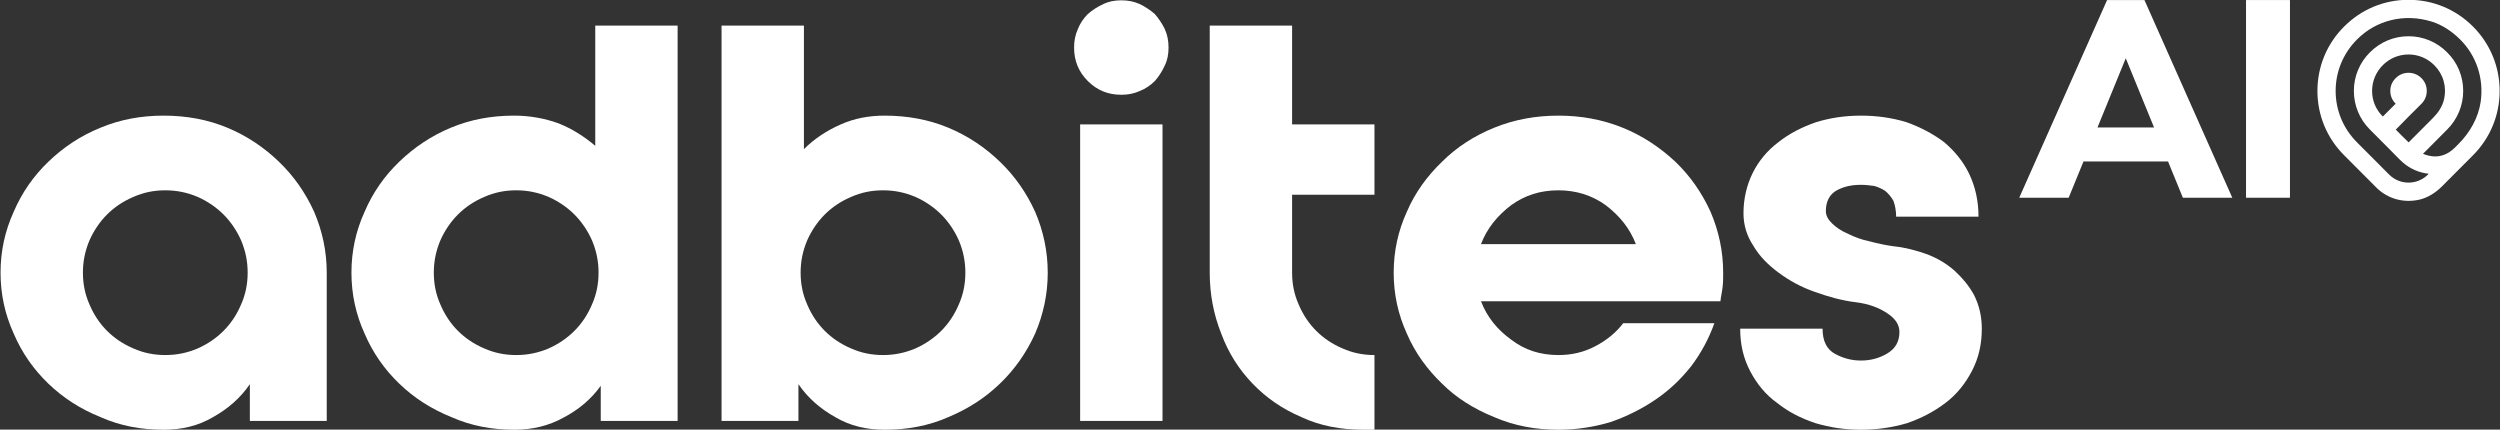 <?xml version="1.0" encoding="UTF-8" standalone="no"?>
<svg xmlns="http://www.w3.org/2000/svg" xmlns:xlink="http://www.w3.org/1999/xlink" xmlns:serif="http://www.serif.com/" width="100%" height="100%" viewBox="0 0 710 122" version="1.1" xml:space="preserve" style="fill-rule:evenodd;clip-rule:evenodd;stroke-linejoin:round;stroke-miterlimit:2;">
    <rect x="0" y="0" width="710" height="122" fill="#333333" stroke="none"/>
    <g transform="matrix(1,0,0,1,-1.156,-21.67)">
        <g transform="matrix(1,0,0,1,-300.199,-451.342)">
            <g transform="matrix(0.069,0,0,0.069,980.203,504.886)">
                <g>
                    <path d="M0,-87.751C0,-67.5 7.5,-49.125 22.126,-35.251C22.126,-34.875 -30.75,17.623 -30.75,17.623C-59.626,-10.504 -75,-48.001 -75,-87.751C-75,-127.501 -59.249,-165.376 -30.75,-193.877C-2.625,-222.002 35.25,-237.751 75,-237.751C115.126,-237.751 152.626,-222.002 181.126,-193.501C217.951,-156.674 233.315,-104.407 220.795,-51.797C214.027,-23.359 197.318,1.742 176.687,22.448L75.375,124.124C74.625,124.124 22.501,71.624 22.501,71.624C57.542,35.665 92.492,0.364 127.877,-34.502C142.5,-49.125 150,-67.5 150,-87.751C150,-108.001 142.5,-126 128.252,-140.25C99.001,-169.876 51.001,-169.501 22.501,-140.625C7.5,-126 0,-108.001 0,-87.751M-225,-87.751C-225,-167.626 -193.499,-243.002 -136.874,-299.625C-58.125,-378.751 57.376,-408.376 171.376,-372.751C215.25,-358.876 254.251,-332.25 287.252,-299.625C354.376,-232.876 385.501,-139.501 372.002,-43.126C362.252,22.874 328.125,82.873 281.25,130.123L263.251,148.125C212.333,195.788 162.932,182.566 134.468,171.158L234,71.248C276.375,28.873 300,-27.75 300,-87.751C300,-147.751 276.75,-204.001 234,-246.376C191.627,-289.126 135.002,-312.751 75,-312.751C15.001,-312.751 -41.249,-289.126 -83.625,-246.751C-126.375,-204.376 -150,-147.751 -150,-87.751C-150,-27.75 -126.375,28.873 -84,71.248C-56.342,98.983 -28.686,126.72 -1.028,154.455C16.5,172.032 33.448,190.792 52.099,207.187C81.389,232.936 118.756,249.015 157.5,253.124C157.876,253.873 154.875,256.498 154.875,256.498C111.001,300.748 39.001,300.748 -4.875,256.498L-136.874,124.124C-193.499,67.499 -225,-7.501 -225,-87.751M-300,-87.751C-300,12.373 -260.999,106.498 -189.75,177.374L-57.749,309.75C-11.625,355.874 54,375 120.376,359.623C155.251,351.374 186.376,331.123 211.876,305.999L340.126,177.374C411.001,106.498 450,12.373 450,-87.751C450,-187.876 411.001,-282.001 340.126,-352.876C269.25,-423.75 175.127,-462.751 75,-462.751C-25.125,-462.751 -119.25,-423.75 -190.125,-352.501C-260.999,-282.001 -300,-187.876 -300,-87.751" style="fill:white;fill-rule:nonzero;"></path>
                </g>
            </g>
        </g>
        <g transform="matrix(1,0,0,1,-300.199,-451.342)">
            <g transform="matrix(1.083,0,0,1.083,-316.447,117.568)">
                <g>
                    <g transform="matrix(144,0,0,144,567.719,438.59)">
                        <path d="M0.317,-0.556C0.358,-0.556 0.397,-0.549 0.433,-0.534C0.469,-0.519 0.5,-0.498 0.527,-0.472C0.554,-0.446 0.575,-0.416 0.591,-0.381C0.606,-0.346 0.614,-0.309 0.614,-0.27L0.614,-0L0.474,-0L0.474,-0.067C0.457,-0.042 0.434,-0.022 0.407,-0.007C0.38,0.009 0.35,0.016 0.317,0.016C0.276,0.016 0.238,0.009 0.202,-0.007C0.165,-0.022 0.134,-0.042 0.107,-0.068C0.08,-0.094 0.059,-0.124 0.044,-0.159C0.028,-0.194 0.02,-0.231 0.02,-0.27C0.02,-0.309 0.028,-0.346 0.044,-0.381C0.059,-0.416 0.08,-0.446 0.107,-0.472C0.134,-0.498 0.165,-0.519 0.202,-0.534C0.238,-0.549 0.276,-0.556 0.317,-0.556ZM0.32,-0.12C0.341,-0.12 0.36,-0.124 0.379,-0.132C0.397,-0.14 0.413,-0.151 0.426,-0.164C0.439,-0.177 0.45,-0.193 0.458,-0.212C0.466,-0.23 0.47,-0.249 0.47,-0.27C0.47,-0.291 0.466,-0.31 0.458,-0.329C0.45,-0.347 0.439,-0.363 0.426,-0.376C0.413,-0.389 0.397,-0.4 0.379,-0.408C0.36,-0.416 0.341,-0.42 0.32,-0.42C0.299,-0.42 0.28,-0.416 0.262,-0.408C0.243,-0.4 0.227,-0.389 0.214,-0.376C0.201,-0.363 0.19,-0.347 0.182,-0.329C0.174,-0.31 0.17,-0.291 0.17,-0.27C0.17,-0.249 0.174,-0.23 0.182,-0.212C0.19,-0.193 0.201,-0.177 0.214,-0.164C0.227,-0.151 0.243,-0.14 0.262,-0.132C0.28,-0.124 0.299,-0.12 0.32,-0.12Z" style="fill:white;fill-rule:nonzero;"></path>
                    </g>
                    <g transform="matrix(144,0,0,144,659.735,438.59)">
                        <path d="M0.614,-0.72L0.614,-0L0.474,-0L0.474,-0.064C0.456,-0.039 0.433,-0.02 0.406,-0.006C0.379,0.009 0.349,0.016 0.317,0.016C0.276,0.016 0.238,0.009 0.202,-0.007C0.165,-0.022 0.134,-0.042 0.107,-0.068C0.08,-0.094 0.059,-0.124 0.044,-0.159C0.028,-0.194 0.02,-0.231 0.02,-0.27C0.02,-0.309 0.028,-0.346 0.044,-0.381C0.059,-0.416 0.08,-0.446 0.107,-0.472C0.134,-0.498 0.165,-0.519 0.201,-0.534C0.237,-0.549 0.275,-0.556 0.316,-0.556C0.345,-0.556 0.372,-0.551 0.397,-0.542C0.422,-0.532 0.444,-0.518 0.464,-0.501L0.464,-0.72L0.614,-0.72ZM0.17,-0.27C0.17,-0.249 0.174,-0.23 0.182,-0.212C0.19,-0.193 0.201,-0.177 0.214,-0.164C0.227,-0.151 0.243,-0.14 0.262,-0.132C0.28,-0.124 0.299,-0.12 0.32,-0.12C0.341,-0.12 0.36,-0.124 0.379,-0.132C0.397,-0.14 0.413,-0.151 0.426,-0.164C0.439,-0.177 0.45,-0.193 0.458,-0.212C0.466,-0.23 0.47,-0.249 0.47,-0.27C0.47,-0.291 0.466,-0.31 0.458,-0.329C0.45,-0.347 0.439,-0.363 0.426,-0.376C0.413,-0.389 0.397,-0.4 0.379,-0.408C0.36,-0.416 0.341,-0.42 0.32,-0.42C0.299,-0.42 0.28,-0.416 0.262,-0.408C0.243,-0.4 0.227,-0.389 0.214,-0.376C0.201,-0.363 0.19,-0.347 0.182,-0.329C0.174,-0.31 0.17,-0.291 0.17,-0.27Z" style="fill:white;fill-rule:nonzero;"></path>
                    </g>
                    <g transform="matrix(144,0,0,144,752.471,438.59)">
                        <path d="M0.347,-0.556C0.388,-0.556 0.427,-0.549 0.463,-0.534C0.499,-0.519 0.53,-0.498 0.557,-0.472C0.584,-0.446 0.605,-0.416 0.621,-0.381C0.636,-0.346 0.644,-0.309 0.644,-0.27C0.644,-0.231 0.636,-0.194 0.621,-0.159C0.605,-0.124 0.584,-0.094 0.557,-0.068C0.53,-0.042 0.499,-0.022 0.463,-0.007C0.427,0.009 0.388,0.016 0.347,0.016C0.314,0.016 0.284,0.009 0.257,-0.007C0.23,-0.022 0.207,-0.042 0.19,-0.067L0.19,-0L0.05,-0L0.05,-0.72L0.2,-0.72L0.2,-0.495C0.219,-0.514 0.242,-0.529 0.267,-0.54C0.292,-0.551 0.318,-0.556 0.347,-0.556ZM0.344,-0.12C0.365,-0.12 0.384,-0.124 0.403,-0.132C0.421,-0.14 0.437,-0.151 0.45,-0.164C0.463,-0.177 0.474,-0.193 0.482,-0.212C0.49,-0.23 0.494,-0.249 0.494,-0.27C0.494,-0.291 0.49,-0.31 0.482,-0.329C0.474,-0.347 0.463,-0.363 0.45,-0.376C0.437,-0.389 0.421,-0.4 0.403,-0.408C0.384,-0.416 0.365,-0.42 0.344,-0.42C0.323,-0.42 0.304,-0.416 0.286,-0.408C0.267,-0.4 0.251,-0.389 0.238,-0.376C0.225,-0.363 0.214,-0.347 0.206,-0.329C0.198,-0.31 0.194,-0.291 0.194,-0.27C0.194,-0.249 0.198,-0.23 0.206,-0.212C0.214,-0.193 0.225,-0.177 0.238,-0.164C0.251,-0.151 0.267,-0.14 0.286,-0.132C0.304,-0.124 0.323,-0.12 0.344,-0.12Z" style="fill:white;fill-rule:nonzero;"></path>
                    </g>
                    <g transform="matrix(144,0,0,144,845.207,438.59)">
                        <path d="M0.134,-0.766C0.146,-0.766 0.157,-0.764 0.168,-0.759C0.178,-0.754 0.187,-0.748 0.195,-0.741C0.202,-0.733 0.208,-0.724 0.213,-0.714C0.218,-0.703 0.22,-0.692 0.22,-0.68C0.22,-0.668 0.218,-0.657 0.213,-0.647C0.208,-0.636 0.202,-0.627 0.195,-0.619C0.187,-0.611 0.178,-0.605 0.168,-0.601C0.157,-0.596 0.146,-0.594 0.134,-0.594C0.11,-0.594 0.09,-0.602 0.073,-0.619C0.056,-0.636 0.048,-0.656 0.048,-0.68C0.048,-0.692 0.05,-0.703 0.055,-0.714C0.059,-0.724 0.065,-0.733 0.073,-0.741C0.081,-0.748 0.09,-0.754 0.101,-0.759C0.111,-0.764 0.122,-0.766 0.134,-0.766ZM0.059,-0.54L0.209,-0.54L0.209,-0L0.059,-0L0.059,-0.54Z" style="fill:white;fill-rule:nonzero;"></path>
                    </g>
                    <g transform="matrix(144,0,0,144,880.919,438.59)">
                        <path d="M0.197,-0.72L0.197,-0.54L0.347,-0.54L0.347,-0.412L0.197,-0.412L0.197,-0.27C0.197,-0.249 0.201,-0.23 0.209,-0.212C0.217,-0.193 0.228,-0.177 0.241,-0.164C0.254,-0.151 0.27,-0.14 0.289,-0.132C0.307,-0.124 0.326,-0.12 0.347,-0.12L0.347,0.016L0.327,0.016C0.286,0.016 0.248,0.009 0.214,-0.007C0.179,-0.022 0.15,-0.042 0.125,-0.068C0.1,-0.094 0.081,-0.124 0.068,-0.159C0.054,-0.194 0.047,-0.231 0.047,-0.27L0.047,-0.72L0.197,-0.72Z" style="fill:white;fill-rule:nonzero;"></path>
                    </g>
                    <g transform="matrix(144,0,0,144,933.047,438.59)">
                        <path d="M0.32,-0.556C0.361,-0.556 0.4,-0.549 0.437,-0.534C0.474,-0.519 0.505,-0.498 0.533,-0.472C0.56,-0.446 0.581,-0.416 0.597,-0.381C0.612,-0.346 0.62,-0.309 0.62,-0.27C0.62,-0.261 0.62,-0.252 0.619,-0.244C0.618,-0.235 0.616,-0.227 0.615,-0.218L0.179,-0.218C0.19,-0.189 0.209,-0.166 0.234,-0.148C0.259,-0.129 0.287,-0.12 0.32,-0.12C0.344,-0.12 0.366,-0.125 0.387,-0.136C0.408,-0.147 0.425,-0.161 0.438,-0.178L0.604,-0.178C0.594,-0.15 0.58,-0.124 0.562,-0.1C0.543,-0.076 0.522,-0.056 0.497,-0.039C0.472,-0.022 0.444,-0.008 0.415,0.002C0.385,0.011 0.353,0.016 0.32,0.016C0.279,0.016 0.24,0.009 0.203,-0.007C0.166,-0.022 0.134,-0.042 0.108,-0.068C0.081,-0.094 0.059,-0.124 0.044,-0.159C0.028,-0.194 0.02,-0.231 0.02,-0.27C0.02,-0.309 0.028,-0.346 0.044,-0.381C0.059,-0.416 0.081,-0.446 0.108,-0.472C0.134,-0.498 0.166,-0.519 0.203,-0.534C0.24,-0.549 0.279,-0.556 0.32,-0.556ZM0.461,-0.322C0.45,-0.351 0.431,-0.374 0.406,-0.393C0.381,-0.411 0.352,-0.42 0.32,-0.42C0.287,-0.42 0.259,-0.411 0.234,-0.393C0.209,-0.374 0.19,-0.351 0.179,-0.322L0.461,-0.322Z" style="fill:white;fill-rule:nonzero;"></path>
                    </g>
                    <g transform="matrix(144,0,0,144,1022.76,438.59)">
                        <path d="M0.308,-0.318C0.328,-0.316 0.347,-0.311 0.367,-0.304C0.386,-0.297 0.403,-0.287 0.418,-0.274C0.432,-0.261 0.445,-0.246 0.454,-0.229C0.463,-0.211 0.468,-0.191 0.468,-0.168C0.468,-0.139 0.462,-0.114 0.45,-0.091C0.438,-0.068 0.422,-0.048 0.402,-0.033C0.381,-0.017 0.358,-0.005 0.332,0.004C0.305,0.012 0.277,0.016 0.248,0.016C0.219,0.016 0.192,0.012 0.165,0.004C0.138,-0.005 0.115,-0.017 0.095,-0.033C0.074,-0.048 0.058,-0.068 0.046,-0.091C0.034,-0.114 0.028,-0.139 0.028,-0.168L0.178,-0.168C0.178,-0.145 0.186,-0.13 0.201,-0.122C0.216,-0.114 0.231,-0.11 0.248,-0.11C0.265,-0.11 0.281,-0.114 0.296,-0.123C0.311,-0.132 0.318,-0.145 0.318,-0.162C0.318,-0.175 0.311,-0.186 0.296,-0.196C0.281,-0.206 0.263,-0.213 0.24,-0.216C0.214,-0.219 0.189,-0.226 0.164,-0.235C0.138,-0.244 0.117,-0.256 0.098,-0.27C0.079,-0.284 0.063,-0.3 0.052,-0.319C0.04,-0.337 0.034,-0.357 0.034,-0.378C0.034,-0.405 0.04,-0.43 0.051,-0.452C0.062,-0.474 0.078,-0.493 0.098,-0.508C0.117,-0.523 0.14,-0.535 0.166,-0.544C0.192,-0.552 0.219,-0.556 0.248,-0.556C0.277,-0.556 0.305,-0.552 0.331,-0.544C0.356,-0.535 0.379,-0.523 0.399,-0.508C0.418,-0.492 0.434,-0.473 0.445,-0.45C0.456,-0.427 0.462,-0.401 0.462,-0.372L0.312,-0.372C0.312,-0.383 0.31,-0.393 0.307,-0.401C0.303,-0.408 0.298,-0.414 0.292,-0.419C0.286,-0.423 0.279,-0.426 0.272,-0.428C0.264,-0.429 0.256,-0.43 0.248,-0.43C0.231,-0.43 0.217,-0.427 0.204,-0.42C0.191,-0.413 0.184,-0.4 0.184,-0.382C0.184,-0.374 0.188,-0.367 0.195,-0.36C0.202,-0.353 0.212,-0.346 0.224,-0.341C0.236,-0.335 0.249,-0.33 0.264,-0.327C0.279,-0.323 0.293,-0.32 0.308,-0.318Z" style="fill:white;fill-rule:nonzero;"></path>
                    </g>
                </g>
            </g>
        </g>
        <g transform="matrix(1,0,0,1,-300.199,-451.342)">
            <g transform="matrix(1.083,0,0,1.083,255.69,425.795)">
                <g transform="matrix(72,0,0,72,571.679,95.45)">
                    <path d="M0.32,-0.72L0.456,-0.72L0.776,-0L0.596,-0L0.542,-0.132L0.234,-0.132L0.18,-0L0,-0L0.32,-0.72ZM0.285,-0.256L0.491,-0.256L0.388,-0.508L0.285,-0.256Z" style="fill:white;fill-rule:nonzero;"></path>
                </g>
                <g transform="matrix(72,0,0,72,627.551,95.45)">
                    <rect x="0.05" y="-0.72" width="0.16" height="0.72" style="fill:white;fill-rule:nonzero;"></rect>
                </g>
            </g>
        </g>
    </g>
</svg>
